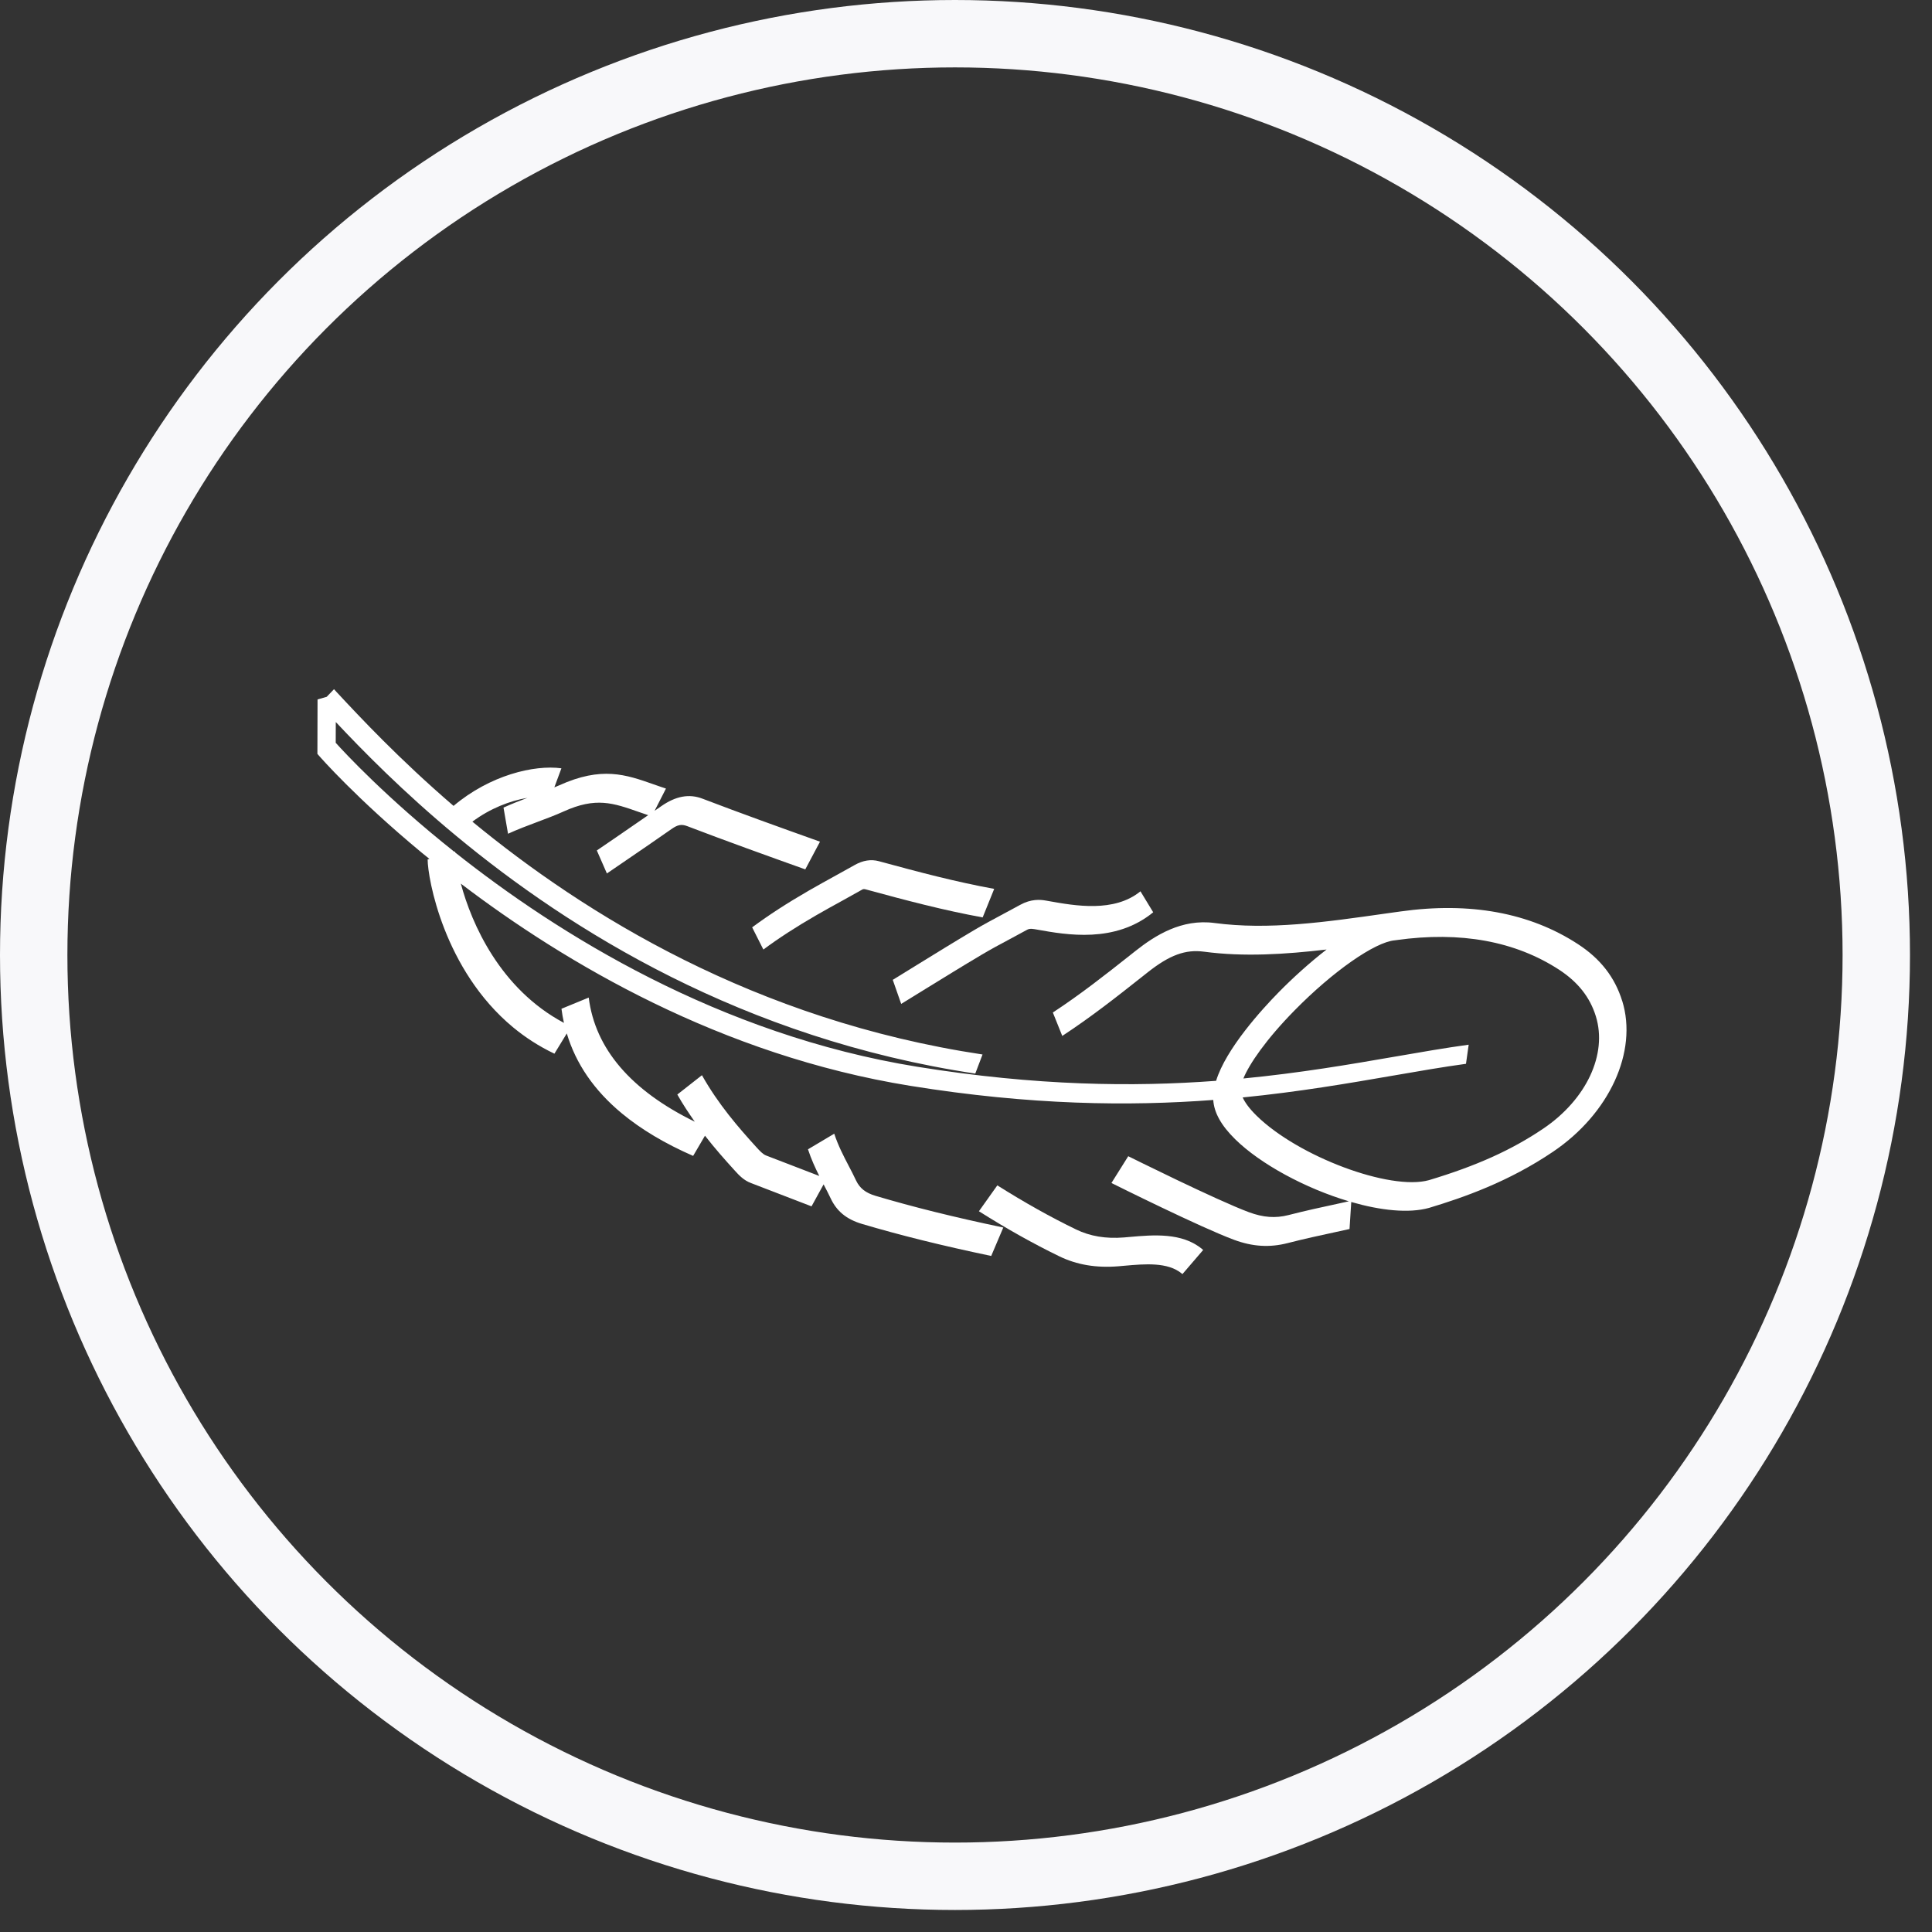 <?xml version="1.0" encoding="UTF-8"?>
<svg xmlns="http://www.w3.org/2000/svg" width="86" height="86" viewBox="0 0 86 86" fill="none">
  <rect x="0" y="0" width="86" height="86" fill="#333333" stroke="none"/>
  <circle cx="42.51" cy="42.51" r="41.01" stroke="#F8F8FA" stroke-width="3"></circle>
  <g clip-path="url(#clip0_258_5)">
    <path d="M50.062 56.342C50.962 56.262 51.98 56.173 52.602 56.688C52.612 56.697 52.623 56.706 52.634 56.715L53.558 55.64C53.54 55.625 53.522 55.61 53.504 55.595C52.612 54.856 51.33 54.969 50.297 55.06L50.032 55.083C49.224 55.148 48.525 55.031 47.894 54.725C46.76 54.175 45.615 53.534 44.394 52.765L43.575 53.917C44.821 54.703 45.992 55.358 47.154 55.923C47.934 56.302 48.796 56.447 49.788 56.366L50.062 56.342Z" fill="white"></path>
    <path d="M72.21 44.558C71.885 43.506 71.243 42.678 70.237 42.024C68.091 40.626 65.431 40.138 62.334 40.573L62.208 40.591C62.164 40.597 62.12 40.6 62.074 40.609L61.661 40.667C58.99 41.048 56.467 41.406 54.063 41.086C52.591 40.889 51.41 41.646 50.547 42.328L50.283 42.537C49.213 43.383 48.107 44.256 46.866 45.07L47.285 46.113C48.59 45.257 49.727 44.358 50.826 43.489L51.089 43.281C52.066 42.51 52.768 42.253 53.596 42.363C55.36 42.599 57.207 42.483 59.05 42.266C58.282 42.863 57.535 43.541 56.915 44.173C56.18 44.922 54.571 46.681 54.133 48.111C50.453 48.387 46.134 48.339 40.849 47.488C32.008 46.064 24.817 41.562 20.261 37.946C20.26 37.935 20.258 37.916 20.259 37.905L20.222 37.915C17.189 35.504 15.329 33.492 14.944 33.064L14.947 32.14C16.14 33.408 17.926 35.236 20.319 37.218C25.364 41.398 33.068 46.232 43.413 47.789L43.736 46.939C33.597 45.412 26.021 40.69 21.028 36.575C21.811 35.989 22.7 35.644 23.476 35.515C23.125 35.648 22.77 35.787 22.413 35.949L22.614 37.113C23.042 36.917 23.494 36.748 23.931 36.584C24.344 36.429 24.741 36.28 25.088 36.122C26.524 35.471 27.289 35.74 28.447 36.147C28.577 36.193 28.715 36.24 28.853 36.286C28.377 36.616 27.901 36.945 27.423 37.272L26.567 37.857L27.015 38.881L27.869 38.297C28.546 37.835 29.223 37.372 29.896 36.9C30.169 36.709 30.338 36.678 30.592 36.775C32.334 37.441 34.071 38.064 35.846 38.699L36.501 37.466C34.731 36.834 32.998 36.212 31.265 35.55C30.677 35.325 30.078 35.436 29.432 35.888C29.335 35.957 29.236 36.023 29.139 36.091L29.644 35.102C29.453 35.04 29.273 34.975 29.097 34.914C27.856 34.478 26.783 34.102 24.89 34.959C24.823 34.989 24.747 35.019 24.676 35.048L24.99 34.2C23.781 34.035 21.811 34.505 20.189 35.873C17.762 33.786 16.022 31.921 14.983 30.805L14.868 30.679L14.542 31.018L14.135 31.134L14.129 33.559L14.204 33.644C14.244 33.692 15.869 35.549 18.766 37.95C18.878 38.042 19.001 38.139 19.116 38.234L19.036 38.256C19.038 39.093 19.755 43.174 22.841 45.731C23.379 46.176 23.989 46.575 24.679 46.903L25.23 46.002C25.632 47.348 26.447 48.539 27.682 49.562C28.54 50.273 29.599 50.905 30.854 51.453L31.381 50.554C31.823 51.121 32.273 51.63 32.7 52.098C32.797 52.205 32.899 52.318 33.023 52.421C33.136 52.515 33.267 52.6 33.425 52.66L36.124 53.699L36.661 52.721C36.663 52.724 36.665 52.729 36.667 52.732C36.774 52.937 36.88 53.139 36.978 53.347C37.111 53.63 37.286 53.86 37.508 54.044C37.731 54.229 38.019 54.376 38.36 54.478C40.068 54.985 41.898 55.44 44.122 55.907L44.66 54.641C42.461 54.179 40.653 53.73 38.971 53.23C38.528 53.098 38.269 52.892 38.104 52.543C38.002 52.324 37.891 52.111 37.778 51.895C37.549 51.456 37.311 51.001 37.135 50.465L35.966 51.16C36.113 51.607 36.289 51.987 36.469 52.346L34.099 51.434C33.953 51.375 33.829 51.24 33.661 51.056C32.878 50.194 31.98 49.166 31.246 47.861L30.15 48.721C30.396 49.157 30.659 49.552 30.927 49.931C28.09 48.542 26.492 46.688 26.206 44.405L24.993 44.904C25.019 45.117 25.058 45.326 25.103 45.532C22.263 44.018 20.995 41.127 20.514 39.334C25.151 42.864 32.093 46.975 40.519 48.334C45.891 49.2 50.275 49.245 54.006 48.963C54.041 49.525 54.36 50.1 54.981 50.71C56.106 51.818 58.114 52.901 60.042 53.474L59.571 53.577C58.833 53.736 58.094 53.897 57.355 54.087C56.776 54.235 56.234 54.196 55.596 53.96C54.15 53.424 50.261 51.486 50.222 51.467L49.474 52.659C49.635 52.74 53.442 54.637 54.931 55.188C55.756 55.494 56.516 55.541 57.32 55.334C58.043 55.148 58.765 54.992 59.486 54.836L60.072 54.708L60.149 53.505C61.447 53.88 62.701 54.02 63.61 53.768C65.141 53.307 67.152 52.607 69.133 51.266C71.643 49.57 72.908 46.811 72.212 44.557L72.21 44.558ZM68.694 50.24C67.289 51.191 65.716 51.899 63.607 52.533C61.877 53.013 57.791 51.484 55.936 49.665C55.584 49.319 55.406 49.05 55.316 48.851C57.816 48.603 60.017 48.224 62.028 47.876C63.169 47.678 64.246 47.492 65.256 47.354L65.376 46.503C64.351 46.643 63.266 46.831 62.118 47.03C60.094 47.381 57.873 47.762 55.347 48.007C55.609 47.365 56.349 46.275 57.629 44.973C59.337 43.235 61.201 41.934 62.087 41.857L62.16 41.847C65.007 41.447 67.446 41.891 69.407 43.169C70.242 43.717 70.774 44.389 71.036 45.236C71.56 46.927 70.619 48.938 68.695 50.24L68.694 50.24Z" fill="white"></path>
    <path d="M39.74 43.617L40.115 44.687L41.176 44.033C42.021 43.513 42.855 42.998 43.695 42.499C44.108 42.253 44.529 42.028 44.949 41.804C45.208 41.666 45.466 41.528 45.721 41.387C45.78 41.355 45.854 41.325 46.05 41.36L46.178 41.382C47.469 41.613 49.632 42.001 51.333 40.609L50.766 39.675C49.597 40.632 47.846 40.318 46.688 40.111L46.558 40.088C46.296 40.041 45.894 40.012 45.41 40.279C45.161 40.417 44.911 40.55 44.66 40.684C44.218 40.921 43.775 41.157 43.34 41.416C42.492 41.919 41.65 42.438 40.798 42.964L39.739 43.617L39.74 43.617Z" fill="white"></path>
    <path d="M33.981 42.266C34.68 41.749 35.428 41.265 36.334 40.741C36.724 40.516 37.116 40.3 37.509 40.084C37.797 39.925 38.084 39.766 38.372 39.603C38.41 39.582 38.443 39.563 38.535 39.589C40.351 40.084 41.997 40.519 43.742 40.837L44.255 39.567C42.546 39.255 40.92 38.825 39.125 38.336C38.775 38.24 38.412 38.297 38.048 38.503C37.766 38.663 37.483 38.819 37.2 38.974C36.798 39.195 36.396 39.418 35.996 39.648C35.034 40.204 34.234 40.722 33.481 41.279L33.98 42.267L33.981 42.266Z" fill="white"></path>
  </g>
  <defs>
    <clipPath id="clip0_258_5">
      <rect width="55.535" height="46.466" fill="white" transform="translate(31.644 10) rotate(39.641)"></rect>
    </clipPath>
  </defs>
</svg>
